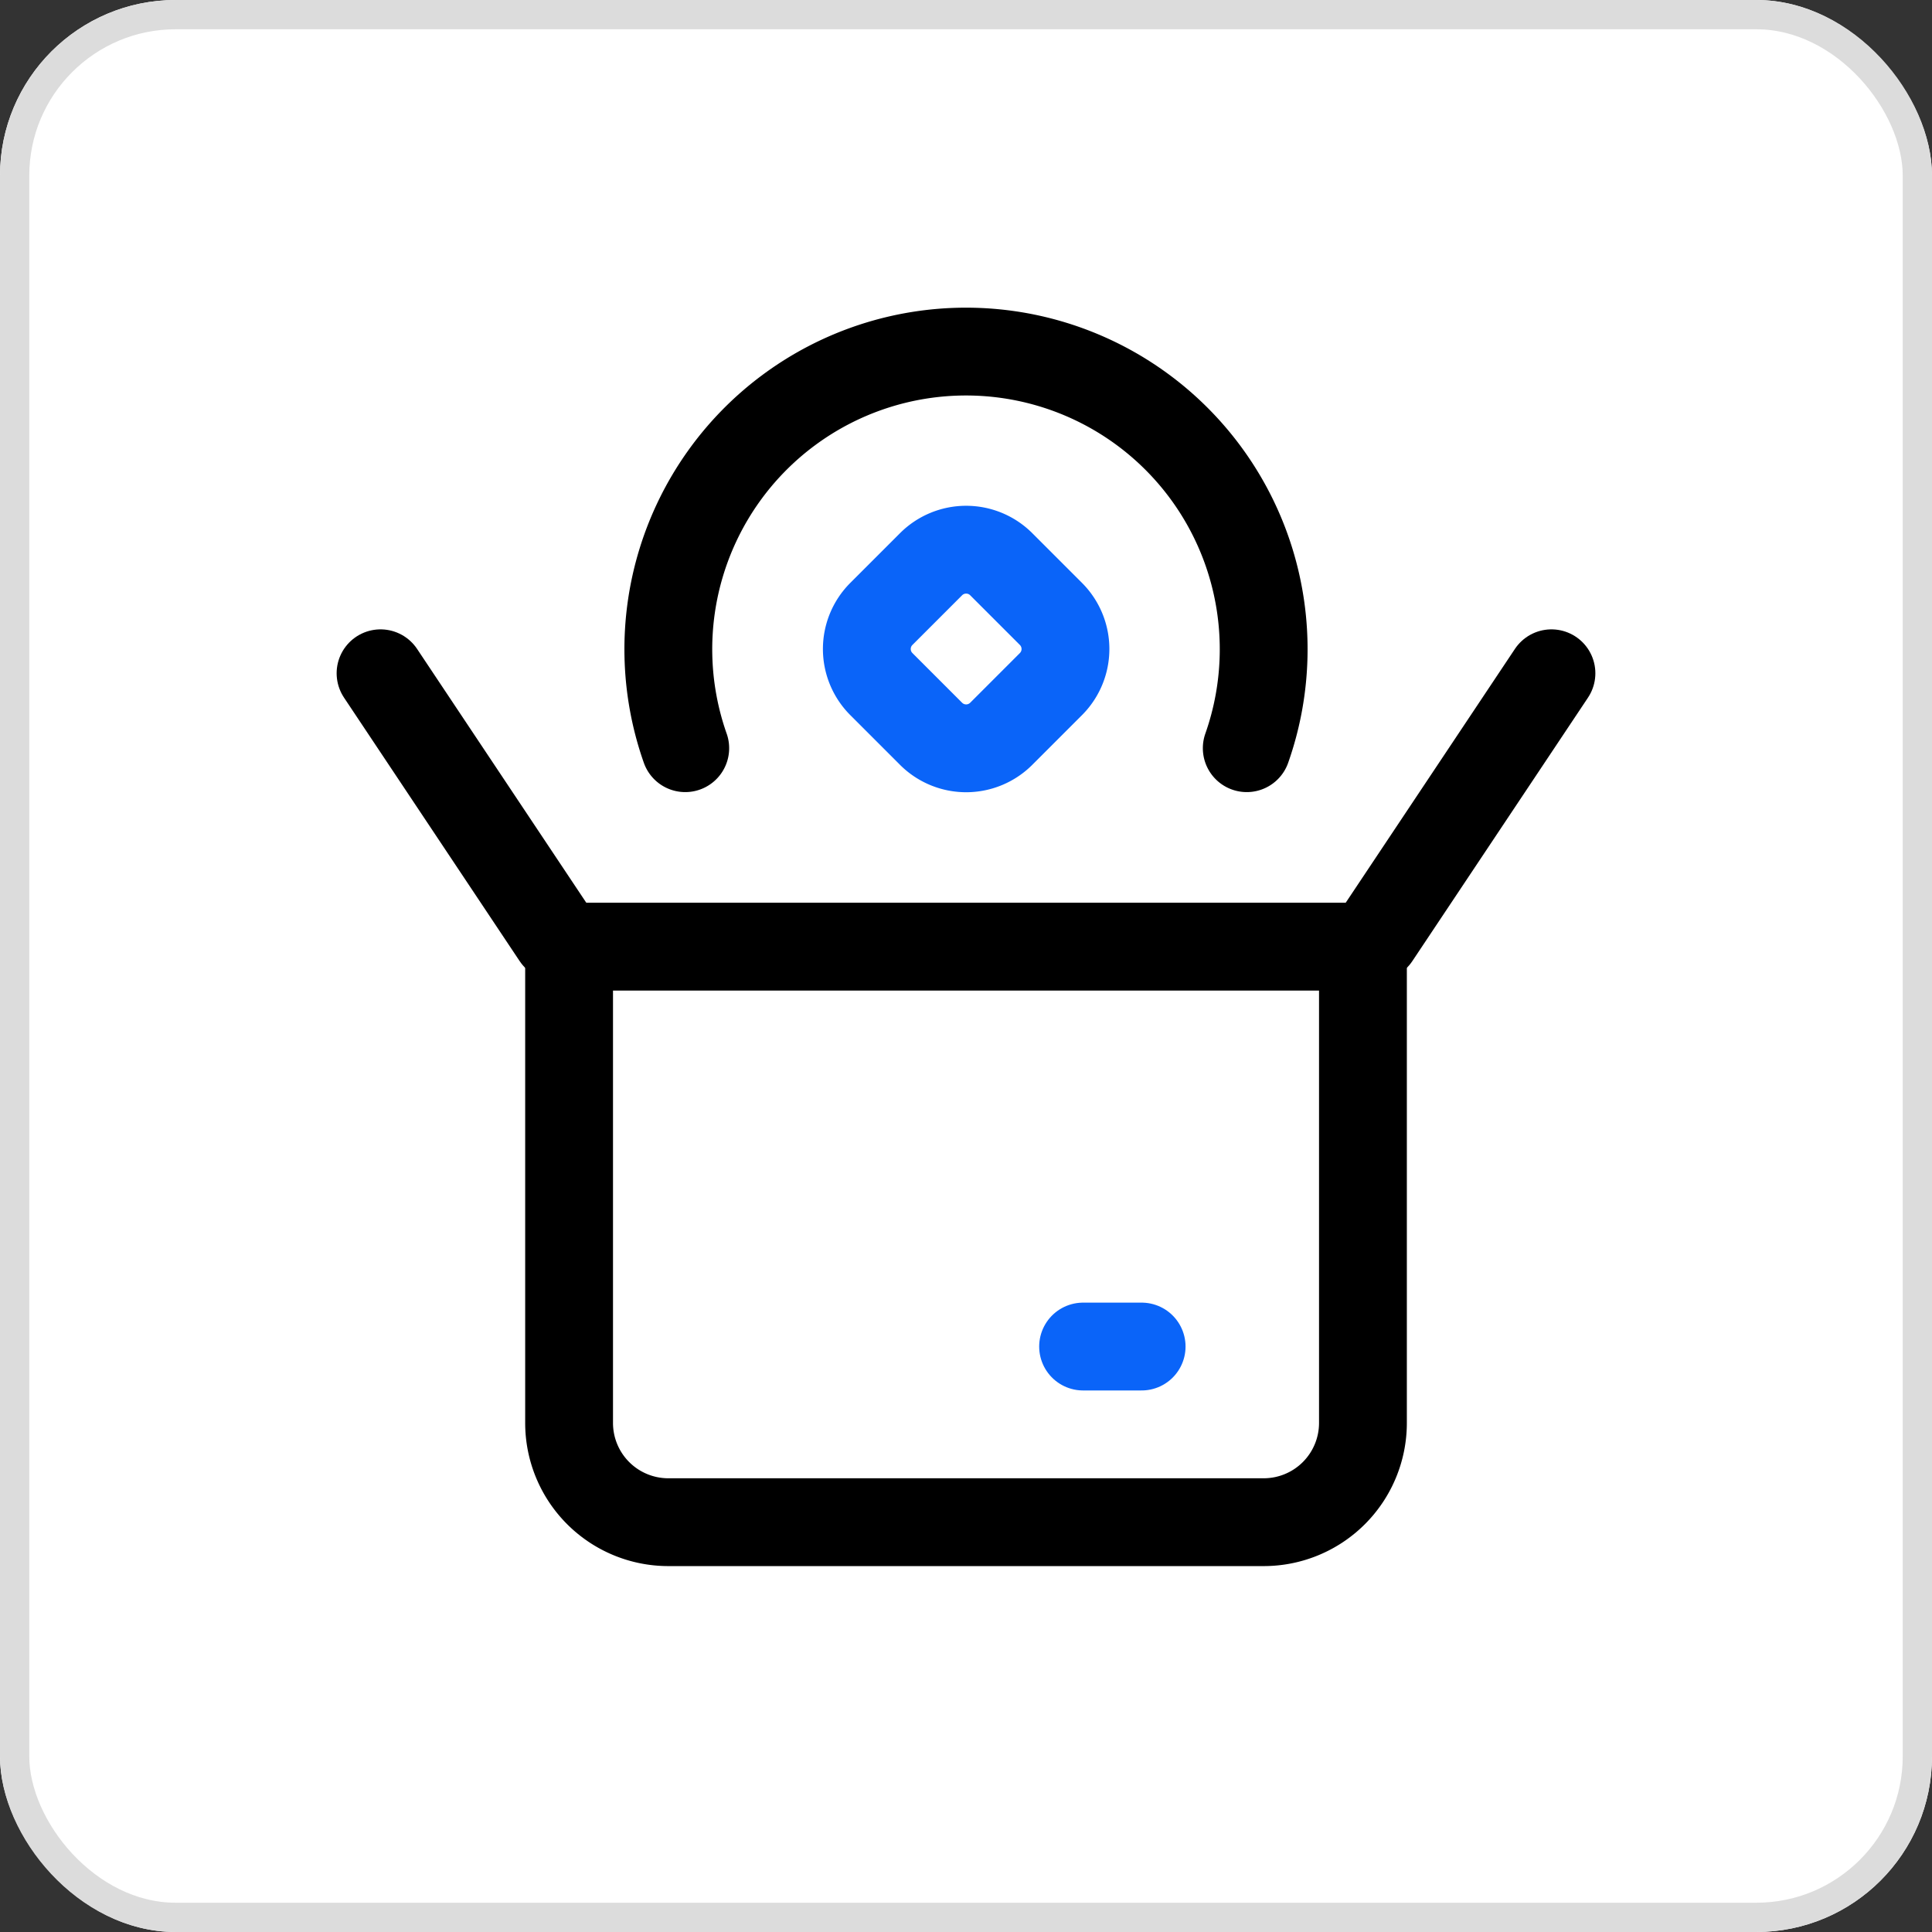 <svg xmlns="http://www.w3.org/2000/svg" width="66" height="66" viewBox="0 0 66 66"><rect x="0" y="0" width="66" height="66" fill="#333333" stroke="none"/><g id="Group_10587" data-name="Group 10587" transform="translate(-1185 -1786)"><g id="Rectangle_7227" data-name="Rectangle 7227" transform="translate(1185 1786)" fill="#fff" stroke="#dcdcdc" stroke-width="1"><rect width="66" height="66" rx="6" stroke="none"></rect><rect x="0.5" y="0.5" width="65" height="65" rx="5.5" fill="none"></rect></g><g id="ICO" transform="translate(1178 1778)"><path id="Path_30744" data-name="Path 30744" d="M123.119,276.271a3.39,3.39,0,0,1-3.39,3.39H99.39a3.39,3.39,0,0,1-3.39-3.39V260h27.119Z" transform="translate(-69.559 -219.661)" fill="none" stroke="#000" stroke-linecap="round" stroke-linejoin="round" stroke-width="3"></path><line id="Line_1501" data-name="Line 1501" x2="6" y2="9" transform="translate(20 31)" fill="none" stroke="#000" stroke-linecap="round" stroke-linejoin="round" stroke-width="3"></line><line id="Line_1502" data-name="Line 1502" x1="6" y2="9" transform="translate(54 31)" fill="none" stroke="#000" stroke-linecap="round" stroke-linejoin="round" stroke-width="3"></line><line id="Line_1503" data-name="Line 1503" x2="2" transform="translate(44 54)" fill="none" stroke="#0a64f9" stroke-linecap="round" stroke-linejoin="round" stroke-width="3"></line><path id="Path_30745" data-name="Path 30745" d="M155.76,33.559a10.169,10.169,0,1,0-19.182,0" transform="translate(-106.169)" fill="none" stroke="#000" stroke-linecap="round" stroke-linejoin="round" stroke-width="3"></path><path id="Path_30746" data-name="Path 30746" d="M216.5,102.191a1.695,1.695,0,0,0,0,2.4l1.695,1.695a1.695,1.695,0,0,0,2.4,0l1.695-1.695a1.695,1.695,0,0,0,0-2.4l-1.695-1.695a1.695,1.695,0,0,0-2.4,0Z" transform="translate(-179.39 -73.22)" fill="none" stroke="#0a64f9" stroke-linecap="round" stroke-linejoin="round" stroke-width="3"></path></g></g></svg>